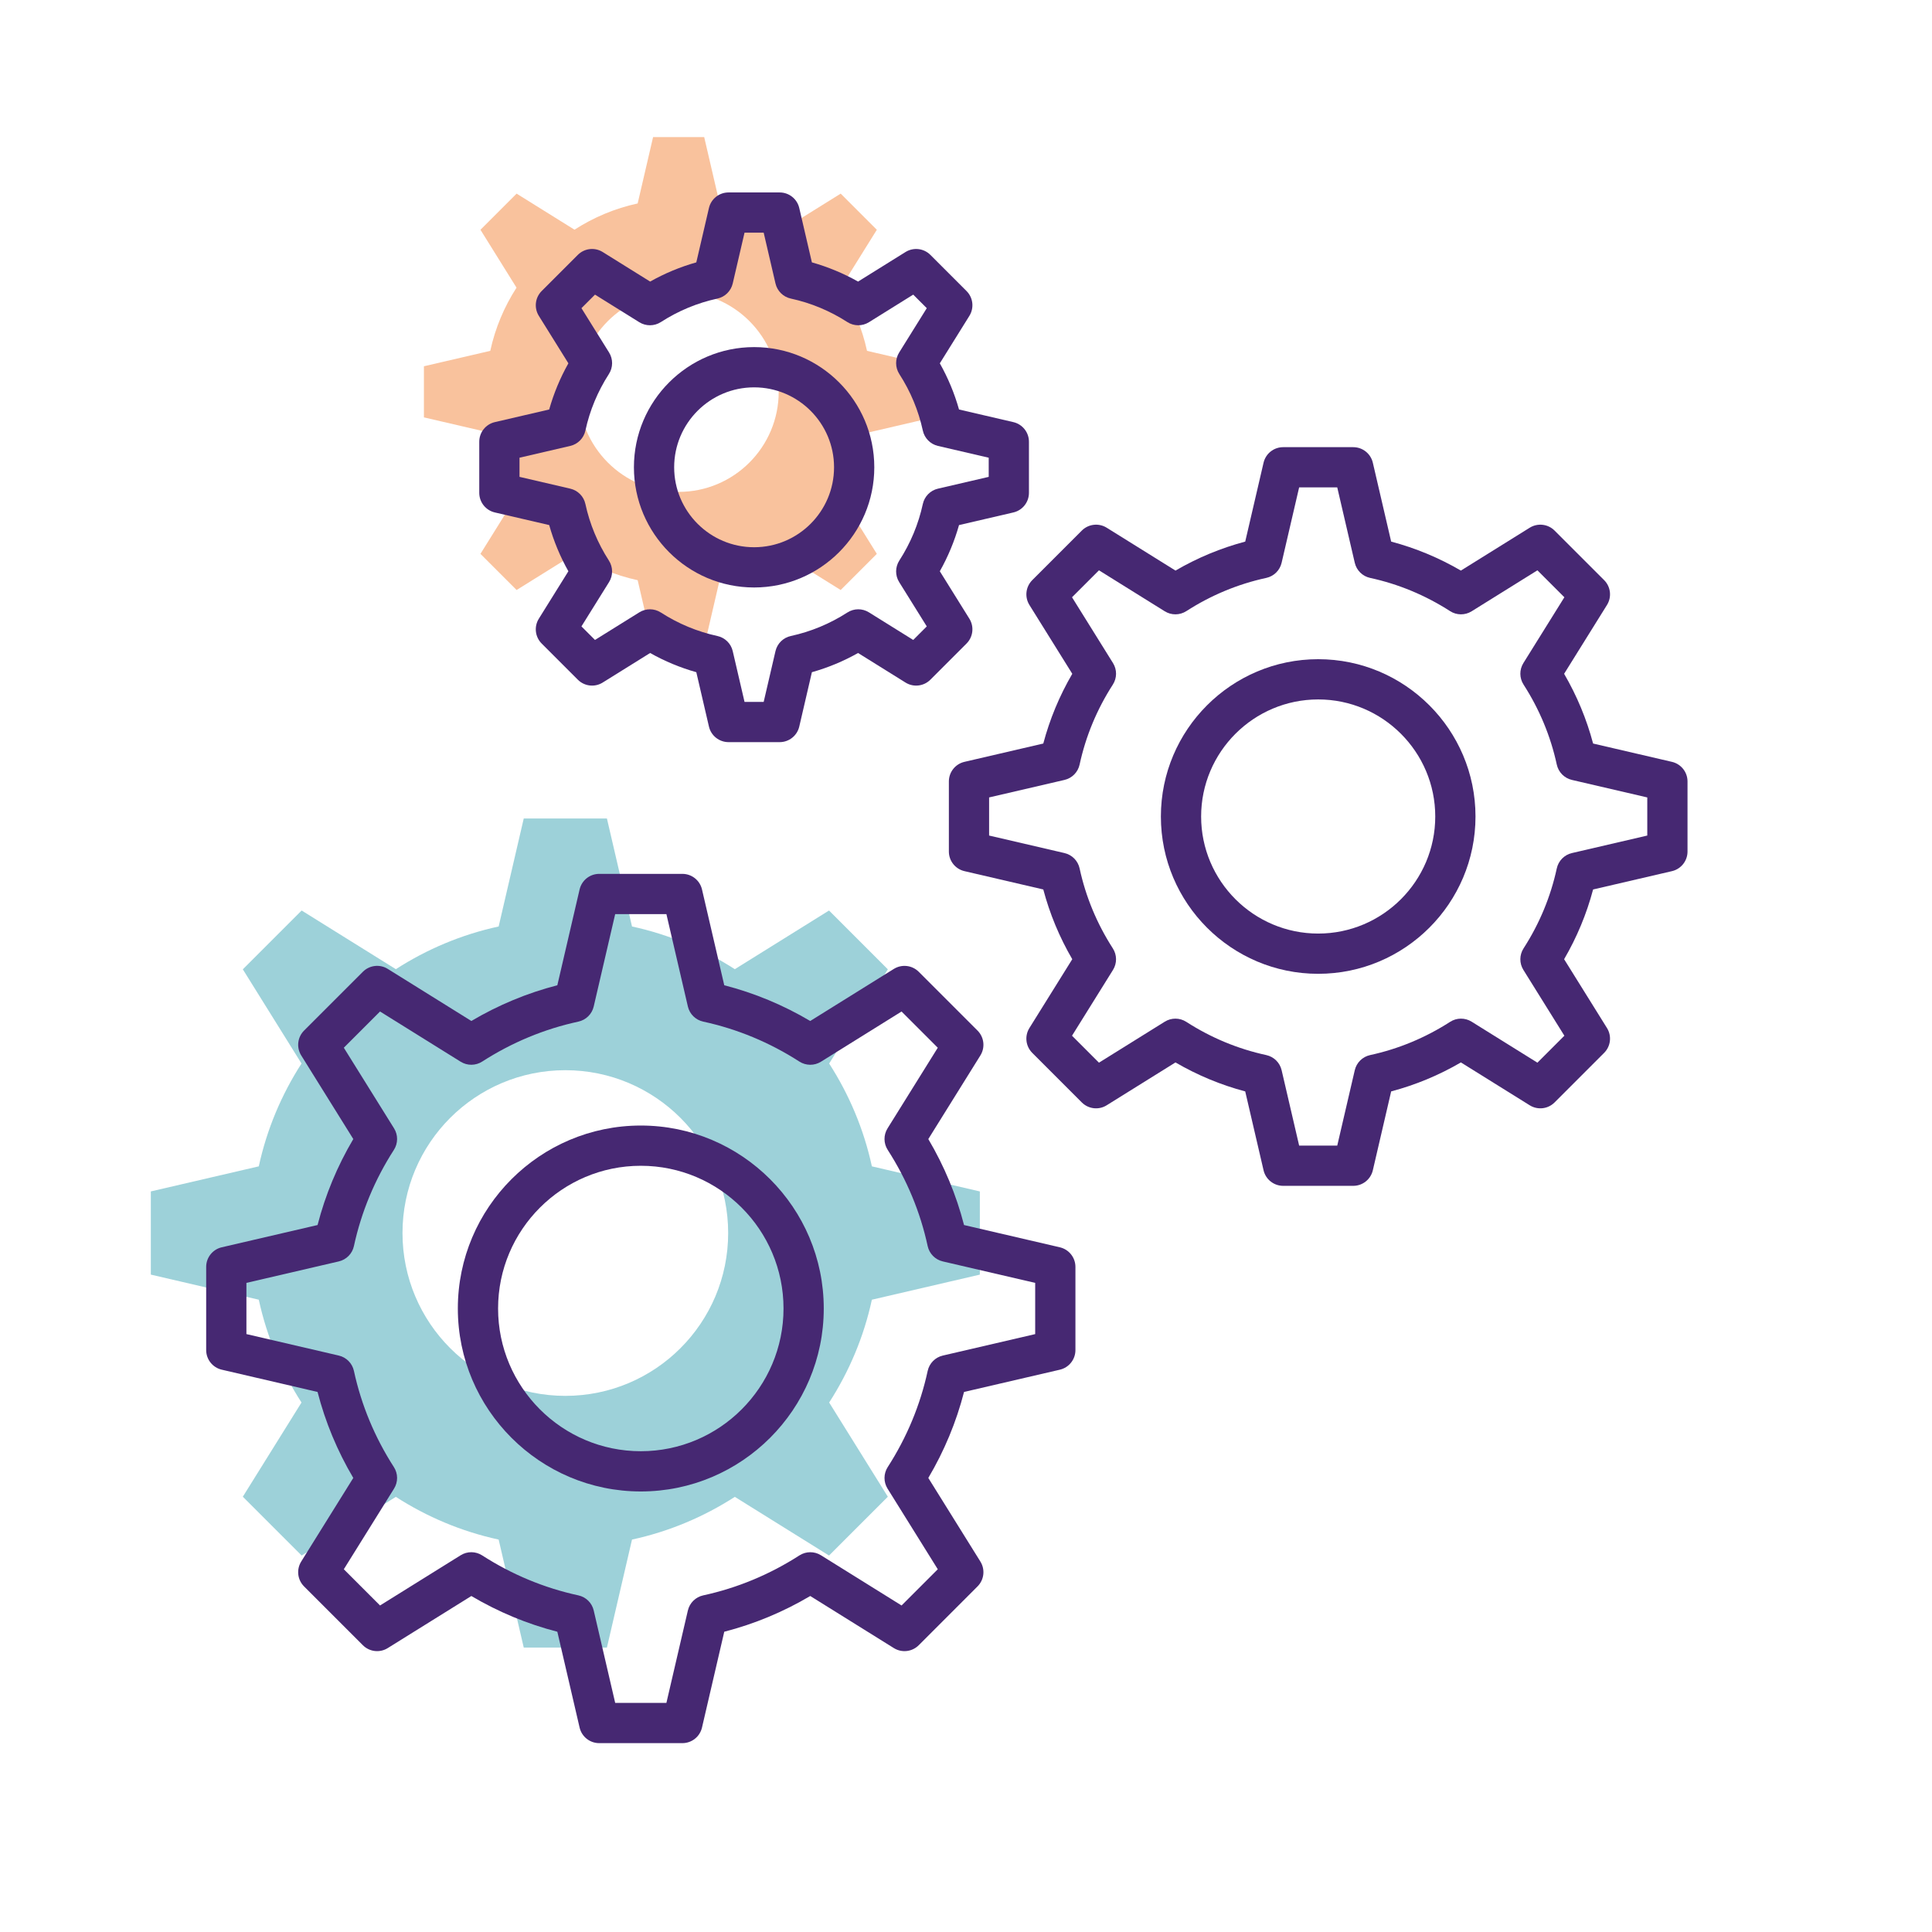 <svg width="512" height="512" viewBox="0 0 512 512" fill="none" xmlns="http://www.w3.org/2000/svg">
<path d="M259.668 337.788V315.743L231.057 309.095C228.923 299.241 225.024 290.061 219.737 281.848L235.288 256.884L219.7 241.296L194.736 256.847C186.524 251.56 177.344 247.662 167.49 245.528L160.842 216.916H138.797L132.149 245.528C122.296 247.662 113.118 251.56 104.906 256.845L79.942 241.294L64.354 256.882L79.904 281.846C74.617 290.058 70.718 299.239 68.584 309.093L39.973 315.74L39.972 337.785L68.582 344.433C70.716 354.288 74.614 363.467 79.901 371.681L64.35 396.645L79.938 412.233L104.901 396.683C113.113 401.97 122.294 405.869 132.148 408.003L138.796 436.615H160.841L167.489 408.003C177.344 405.869 186.524 401.97 194.737 396.683L219.7 412.234L235.288 396.646L219.738 371.683C225.025 363.47 228.923 354.29 231.057 344.436L259.668 337.788ZM149.819 369.919C125.986 369.919 106.666 350.599 106.666 326.766C106.666 302.933 125.986 283.613 149.819 283.613C173.652 283.613 192.972 302.933 192.972 326.766C192.972 350.599 173.652 369.919 149.819 369.919Z" fill="#9DD1D9"/>
<path d="M247.35 110.61V97.063L229.768 92.978C228.456 86.923 226.061 81.281 222.812 76.234L232.368 60.893L222.789 51.314L207.448 60.87C202.401 57.621 196.76 55.226 190.705 53.914L186.62 36.332H173.073L168.988 53.915C162.933 55.226 157.293 57.622 152.247 60.87L136.906 51.314L127.327 60.893L136.883 76.234C133.634 81.281 131.238 86.922 129.926 92.978L112.344 97.063V110.61L129.925 114.695C131.236 120.751 133.632 126.392 136.881 131.439L127.325 146.78L136.904 156.359L152.244 146.803C157.291 150.052 162.932 152.448 168.988 153.759L173.073 171.342H186.62L190.705 153.76C196.761 152.448 202.403 150.052 207.449 146.803L222.789 156.359L232.368 146.78L222.812 131.44C226.061 126.393 228.457 120.752 229.768 114.696L247.35 110.61ZM179.847 130.355C165.201 130.355 153.329 118.482 153.329 103.837C153.329 89.191 165.202 77.319 179.847 77.319C194.493 77.319 206.365 89.192 206.365 103.837C206.365 118.482 194.492 130.355 179.847 130.355Z" fill="#F9C29D"/>
<path d="M218.305 346.767C218.305 320.031 196.556 298.279 169.82 298.279C143.084 298.279 121.332 320.031 121.332 346.767C121.332 373.503 143.084 395.252 169.82 395.252C196.556 395.252 218.305 373.503 218.305 346.767ZM169.82 384.587C148.964 384.587 131.997 367.621 131.997 346.767C131.997 325.911 148.963 308.944 169.82 308.944C190.674 308.944 207.64 325.91 207.64 346.767C207.64 367.621 190.674 384.587 169.82 384.587Z" fill="#462872"/>
<path d="M186.036 457.822L191.936 432.427C199.919 430.37 207.559 427.196 214.724 422.957L236.88 436.76C238.986 438.072 241.72 437.757 243.47 436.005L259.056 420.416C260.811 418.661 261.123 415.932 259.811 413.826L246.011 391.67C250.247 384.51 253.424 376.87 255.481 368.882L280.873 362.984C283.289 362.422 285 360.271 285 357.789V335.743C285 333.262 283.289 331.111 280.873 330.548L255.481 324.648C253.424 316.667 250.25 309.03 246.011 301.862L259.811 279.704C261.123 277.598 260.811 274.866 259.056 273.114L243.47 257.528C241.72 255.781 238.989 255.463 236.88 256.773L214.722 270.573C207.562 266.337 199.922 263.16 191.936 261.103L186.036 235.711C185.474 233.295 183.323 231.584 180.841 231.584H158.795C156.314 231.584 154.163 233.295 153.6 235.711L147.7 261.103C139.719 263.16 132.08 266.334 124.917 270.57L102.759 256.77C100.655 255.452 97.924 255.778 96.169 257.525L80.583 273.111C78.828 274.863 78.516 277.595 79.828 279.701L93.628 301.859C89.392 309.019 86.215 316.659 84.158 324.645L58.763 330.545C56.349 331.107 54.639 333.258 54.639 335.74V357.784C54.639 360.263 56.35 362.416 58.763 362.979L84.155 368.882C86.212 376.865 89.389 384.507 93.625 391.668L79.825 413.826C78.513 415.932 78.825 418.664 80.58 420.416L96.166 436.005C97.918 437.757 100.647 438.075 102.756 436.76L124.914 422.96C132.077 427.196 139.717 430.37 147.7 432.427L153.6 457.822C154.162 460.238 156.313 461.949 158.795 461.949H180.841C183.323 461.949 185.474 460.238 186.036 457.822ZM163.032 451.283L157.343 426.797C156.877 424.787 155.294 423.227 153.278 422.79C144.24 420.835 135.666 417.27 127.787 412.2C126.053 411.083 123.832 411.065 122.082 412.158L100.713 425.469L91.115 415.869L104.426 394.5C105.517 392.75 105.501 390.527 104.384 388.792C99.312 380.918 95.75 372.341 93.794 363.306C93.357 361.291 91.797 359.705 89.789 359.239L65.303 353.547V339.976L89.786 334.287C91.796 333.821 93.356 332.238 93.793 330.222C95.751 321.182 99.316 312.607 104.385 304.733C105.502 302.999 105.518 300.775 104.427 299.025L91.116 277.656L100.714 268.058L122.083 281.369C123.833 282.457 126.054 282.439 127.788 281.327C135.667 276.257 144.241 272.693 153.274 270.74C155.289 270.303 156.875 268.743 157.341 266.733L163.03 242.247H176.604L182.293 266.733C182.759 268.743 184.345 270.303 186.36 270.74C195.395 272.695 203.972 276.257 211.846 281.33C213.583 282.442 215.801 282.46 217.554 281.372L238.923 268.061L248.521 277.659L235.21 299.028C234.119 300.778 234.135 303.001 235.252 304.733C240.324 312.617 243.889 321.192 245.842 330.222C246.279 332.237 247.839 333.823 249.849 334.289L274.335 339.978V353.552L249.852 359.239C247.842 359.705 246.282 361.288 245.845 363.304C243.887 372.344 240.322 380.921 235.253 388.795C234.136 390.529 234.12 392.753 235.211 394.502L248.522 415.869L238.924 425.469L217.557 412.158C215.81 411.072 213.589 411.085 211.852 412.2C203.97 417.27 195.393 420.834 186.358 422.79C184.343 423.227 182.76 424.787 182.293 426.797L176.604 451.283H163.032Z" fill="#462872"/>
<path d="M334.854 310.132C335.416 312.548 337.567 314.259 340.049 314.259H358.622C361.103 314.259 363.254 312.548 363.817 310.132L368.673 289.234C375.133 287.521 381.325 284.948 387.155 281.553L405.389 292.911C407.495 294.226 410.227 293.913 411.979 292.156L425.11 279.022C426.865 277.267 427.177 274.538 425.865 272.432L414.507 254.198C417.902 248.373 420.475 242.179 422.188 235.719L443.086 230.863C445.5 230.301 447.21 228.15 447.21 225.668V207.095C447.21 204.614 445.499 202.463 443.086 201.9L422.188 197.044C420.475 190.587 417.902 184.395 414.507 178.562L425.865 160.328C427.177 158.222 426.865 155.49 425.11 153.738L411.979 140.607C410.229 138.857 407.498 138.542 405.389 139.852L387.152 151.21C381.322 147.815 375.13 145.242 368.673 143.529L363.817 122.631C363.255 120.215 361.104 118.504 358.622 118.504H340.049C337.568 118.504 335.417 120.215 334.854 122.631L329.998 143.529C323.541 145.242 317.349 147.815 311.521 151.21L293.284 139.85C291.18 138.543 288.449 138.855 286.694 140.605L273.563 153.739C271.808 155.494 271.496 158.223 272.808 160.329L284.166 178.563C280.771 184.388 278.198 190.58 276.482 197.045L255.587 201.898C253.171 202.46 251.46 204.611 251.46 207.093V225.666C251.46 228.145 253.171 230.298 255.584 230.861L276.482 235.717C278.195 242.18 280.768 248.374 284.163 254.199L272.805 272.433C271.493 274.539 271.805 277.268 273.56 279.023L286.691 292.157C288.446 293.909 291.177 294.23 293.281 292.912L311.515 281.554C317.345 284.949 323.537 287.522 329.997 289.235L334.854 310.132ZM308.672 270.76L291.237 281.62L284.095 274.475L294.955 257.04C296.046 255.29 296.03 253.067 294.913 251.332C290.695 244.783 287.732 237.652 286.107 230.137C285.67 228.122 284.11 226.536 282.102 226.07L262.123 221.427V211.327L282.099 206.687C284.109 206.221 285.669 204.638 286.106 202.622C287.733 195.105 290.696 187.973 294.915 181.425C296.032 179.691 296.048 177.467 294.957 175.717L284.097 158.282L291.239 151.14L308.677 162C310.424 163.088 312.643 163.073 314.385 161.958C320.936 157.74 328.065 154.777 335.575 153.152C337.59 152.715 339.176 151.155 339.642 149.145L344.285 129.166H354.385L359.028 149.145C359.494 151.155 361.08 152.715 363.095 153.152C370.602 154.777 377.734 157.74 384.29 161.958C386.016 163.07 388.237 163.091 389.995 162L407.433 151.14L414.575 158.282L403.715 175.717C402.624 177.467 402.64 179.688 403.757 181.422C407.975 187.981 410.938 195.113 412.563 202.619C413 204.634 414.56 206.22 416.568 206.686L436.547 211.329V221.429L416.568 226.072C414.56 226.538 413.001 228.124 412.563 230.139C410.938 237.651 407.975 244.783 403.757 251.331C402.64 253.065 402.624 255.289 403.715 257.039L414.575 274.474L407.433 281.619L389.998 270.759C388.246 269.665 386.025 269.681 384.293 270.801C377.737 275.019 370.605 277.982 363.096 279.607C361.081 280.044 359.495 281.604 359.029 283.614L354.386 303.593H344.286L339.643 283.614C339.177 281.604 337.591 280.044 335.576 279.607C328.067 277.982 320.935 275.019 314.379 270.801C312.641 269.682 310.42 269.666 308.672 270.76Z" fill="#462872"/>
<path d="M391.022 216.382C391.022 193.396 372.322 174.693 349.335 174.693C326.349 174.693 307.646 193.396 307.646 216.382C307.646 239.368 326.349 258.069 349.335 258.069C372.321 258.069 391.022 239.369 391.022 216.382ZM318.311 216.382C318.311 199.275 332.228 185.358 349.335 185.358C366.439 185.358 380.357 199.275 380.357 216.382C380.357 233.486 366.44 247.404 349.335 247.404C332.228 247.404 318.311 233.487 318.311 216.382Z" fill="#462872"/>
<path d="M131.135 135.803L145.542 139.149C146.742 143.406 148.443 147.502 150.627 151.389L142.797 163.958C141.485 166.064 141.797 168.796 143.552 170.548L153.131 180.127C154.883 181.882 157.615 182.2 159.721 180.882L172.292 173.052C176.174 175.237 180.27 176.939 184.53 178.14L187.876 192.547C188.438 194.963 190.589 196.674 193.071 196.674H206.619C209.1 196.674 211.251 194.963 211.814 192.547L215.16 178.14C219.42 176.94 223.518 175.237 227.4 173.052L239.968 180.882C242.074 182.2 244.808 181.879 246.558 180.127L256.137 170.548C257.892 168.796 258.204 166.064 256.892 163.958L249.062 151.389C251.247 147.507 252.949 143.408 254.15 139.151L268.554 135.805C270.97 135.243 272.681 133.092 272.681 130.61V117.063C272.681 114.584 270.97 112.431 268.557 111.868L254.15 108.522C252.95 104.262 251.247 100.166 249.062 96.284L256.892 83.713C258.204 81.607 257.892 78.875 256.137 77.123L246.558 67.544C244.808 65.797 242.082 65.477 239.968 66.789L227.397 74.619C223.512 72.434 219.416 70.732 215.159 69.531L211.813 55.127C211.251 52.711 209.1 51 206.618 51H193.07C190.589 51 188.438 52.711 187.875 55.127L184.529 69.531C180.272 70.731 176.176 72.434 172.294 74.619L159.723 66.789C157.614 65.477 154.883 65.792 153.133 67.544L143.554 77.121C141.799 78.873 141.487 81.605 142.799 83.711L150.629 96.282C148.444 100.164 146.742 104.263 145.541 108.52L131.137 111.866C128.721 112.428 127.01 114.579 127.01 117.061V130.609C127.011 133.09 128.722 135.24 131.135 135.803ZM137.676 121.297L151.13 118.172C153.14 117.706 154.7 116.123 155.137 114.107C156.288 108.793 158.384 103.749 161.365 99.12C162.482 97.386 162.498 95.162 161.407 93.412L154.09 81.666L157.681 78.078L169.427 85.395C171.177 86.483 173.395 86.468 175.135 85.353C179.767 82.369 184.808 80.276 190.115 79.127C192.13 78.69 193.716 77.13 194.182 75.12L197.309 61.664H202.384L205.511 75.12C205.977 77.13 207.563 78.69 209.578 79.127C214.887 80.275 219.928 82.369 224.56 85.353C226.297 86.467 228.515 86.483 230.268 85.395L242.014 78.078L245.605 81.669L238.288 93.415C237.197 95.165 237.213 97.388 238.33 99.123C241.314 103.753 243.407 108.796 244.558 114.108C244.995 116.123 246.555 117.706 248.563 118.173L262.019 121.3V126.375L248.565 129.5C246.555 129.966 244.995 131.549 244.558 133.565C243.407 138.879 241.311 143.923 238.33 148.552C237.213 150.286 237.197 152.51 238.288 154.26L245.605 166.003L242.014 169.594L230.271 162.277C228.519 161.183 226.3 161.202 224.563 162.319C219.933 165.3 214.89 167.396 209.576 168.547C207.561 168.984 205.978 170.544 205.511 172.554L202.384 186.01H197.309L194.182 172.554C193.716 170.544 192.133 168.984 190.117 168.547C184.803 167.396 179.762 165.3 175.132 162.319C173.393 161.202 171.174 161.184 169.424 162.277L157.678 169.594L154.087 166.003L161.404 154.26C162.495 152.51 162.479 150.289 161.365 148.555C158.381 143.918 156.285 138.874 155.137 133.565C154.7 131.55 153.14 129.967 151.132 129.5L137.676 126.373V121.297Z" fill="#462872"/>
<path d="M199.847 155.688C217.41 155.688 231.697 141.398 231.697 123.836C231.697 106.274 217.41 91.986 199.847 91.986C182.284 91.986 167.995 106.273 167.995 123.836C167.995 141.399 182.284 155.688 199.847 155.688ZM199.847 102.651C211.528 102.651 221.031 112.155 221.031 123.835C221.031 135.518 211.527 145.022 199.847 145.022C188.164 145.022 178.66 135.518 178.66 123.835C178.66 112.155 188.164 102.651 199.847 102.651Z" fill="#462872"/>
</svg>
